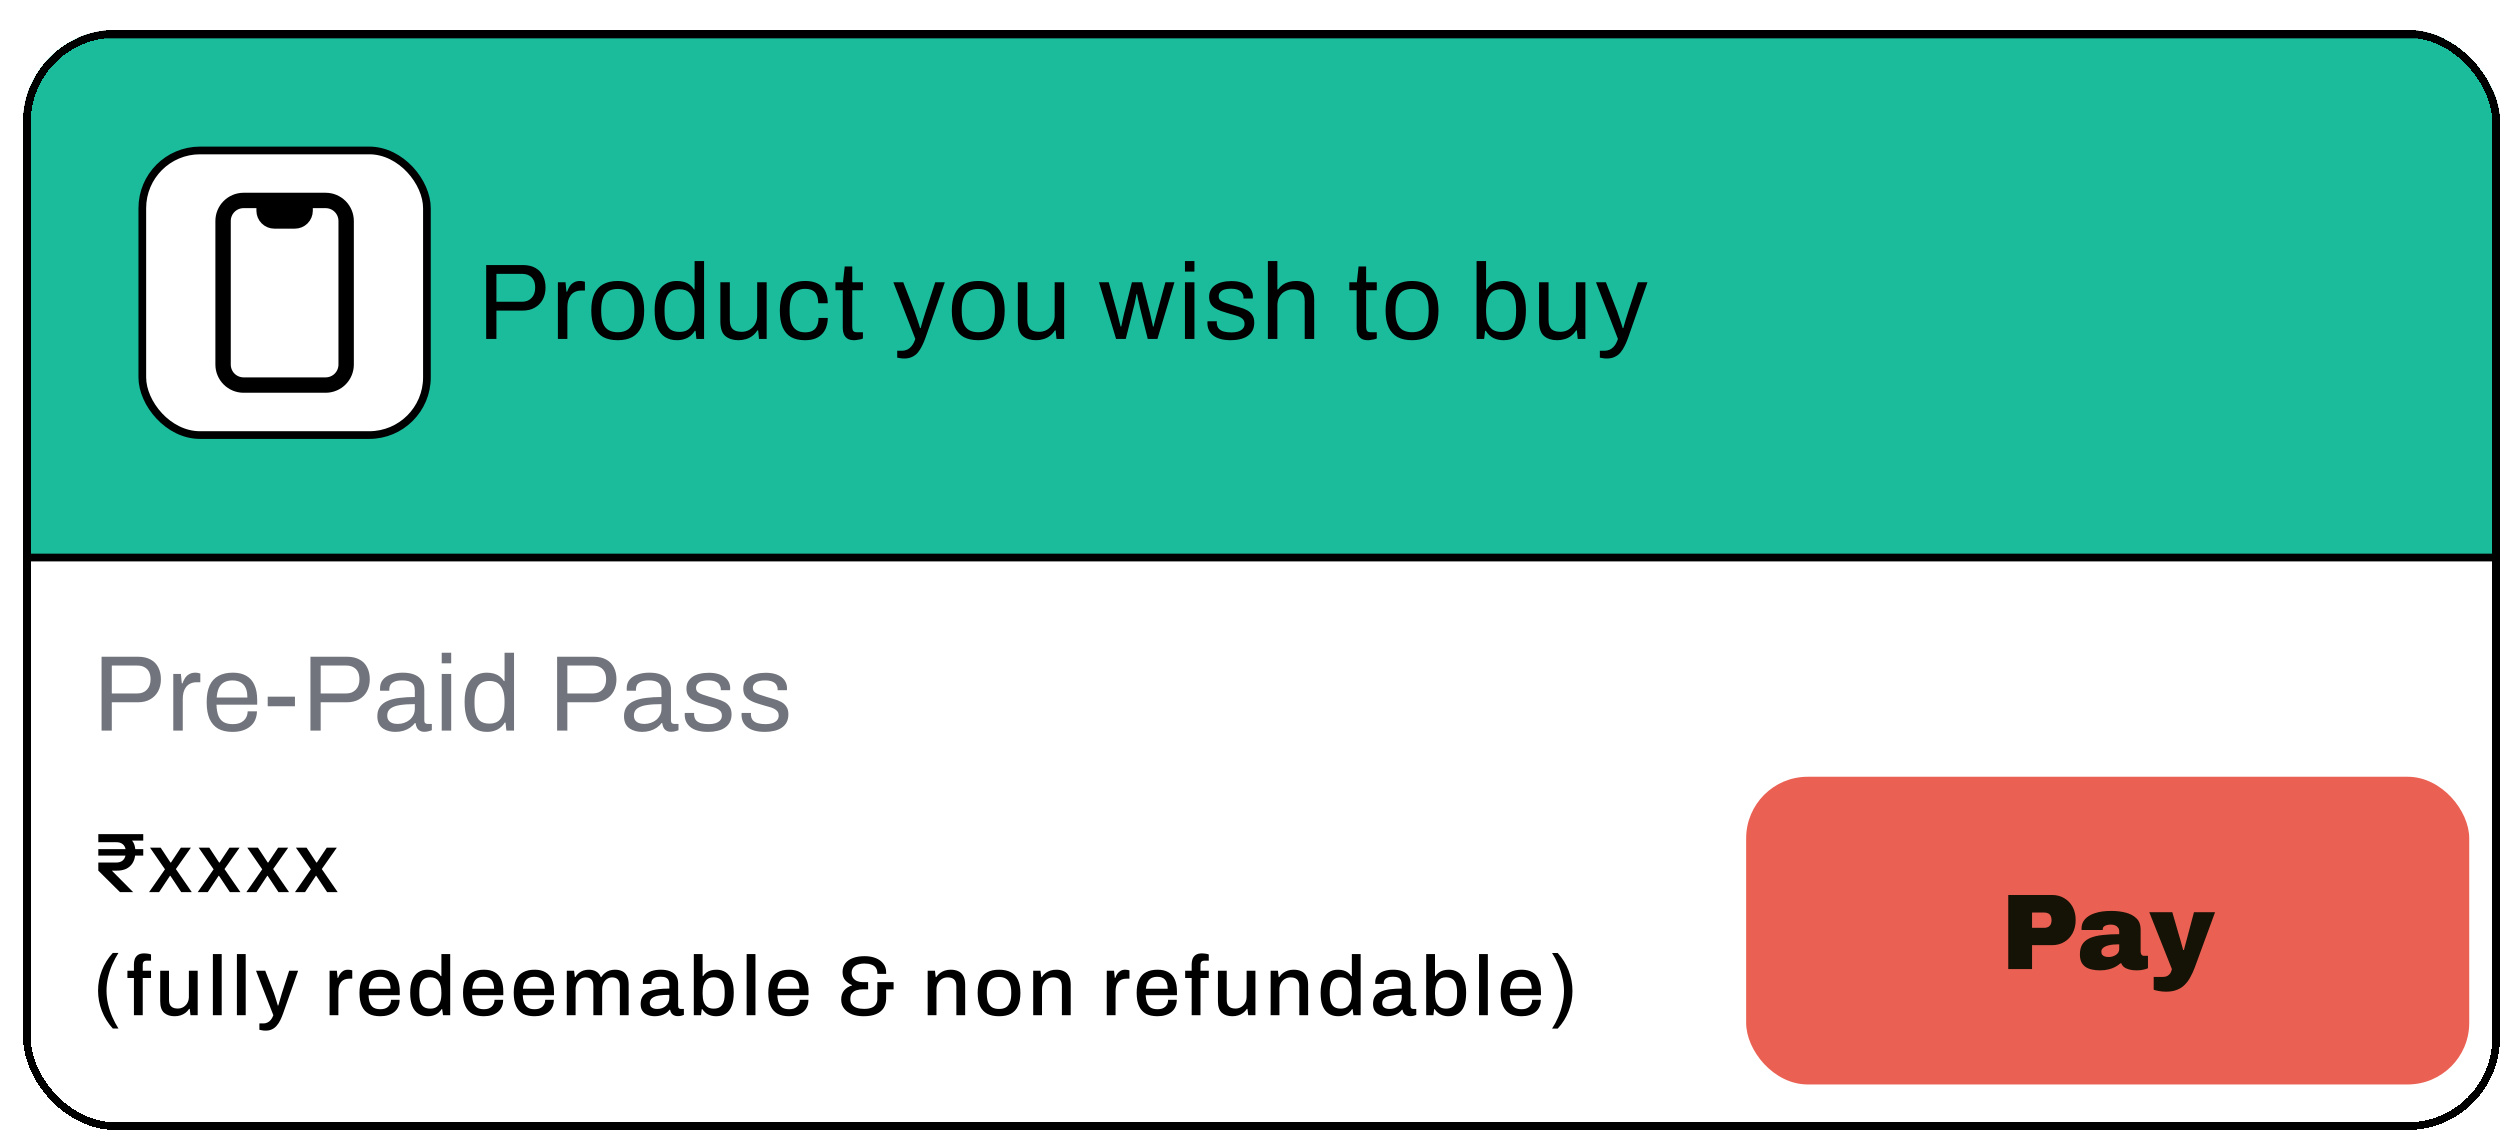 <svg width="325" height="147" viewBox="0 0 325 147" fill="none" xmlns="http://www.w3.org/2000/svg">
<g filter="url(#filter0_d_61129_2545)">
<g clip-path="url(#clip0_61129_2545)">
<path d="M0 69.899H358V143.899H0V69.899Z" fill="white"/>
<rect x="0.5" y="1.479" width="321" height="68" fill="#1ABC9C"/>
<rect x="0.5" y="1.479" width="321" height="68" stroke="black"/>
<path d="M60.204 41.059V31.455H64.95C65.613 31.455 66.163 31.581 66.602 31.833C67.041 32.075 67.367 32.416 67.582 32.855C67.806 33.293 67.918 33.802 67.918 34.381C67.918 34.969 67.797 35.491 67.554 35.949C67.311 36.397 66.966 36.747 66.518 36.999C66.079 37.251 65.552 37.377 64.936 37.377H61.534V41.059H60.204ZM61.534 36.229H64.852C65.375 36.229 65.79 36.065 66.098 35.739C66.415 35.412 66.574 34.964 66.574 34.395C66.574 34.012 66.509 33.69 66.378 33.429C66.247 33.167 66.056 32.967 65.804 32.827C65.552 32.677 65.235 32.603 64.852 32.603H61.534V36.229ZM69.526 41.059V33.695H70.52L70.632 34.913H70.731C70.805 34.679 70.908 34.46 71.038 34.255C71.169 34.04 71.347 33.867 71.57 33.737C71.794 33.597 72.07 33.527 72.397 33.527C72.537 33.527 72.662 33.541 72.775 33.569C72.896 33.587 72.984 33.611 73.04 33.639V34.773H72.579C72.261 34.773 71.986 34.829 71.752 34.941C71.528 35.043 71.342 35.193 71.192 35.389C71.043 35.585 70.931 35.818 70.856 36.089C70.791 36.359 70.758 36.649 70.758 36.957V41.059H69.526ZM77.312 41.227C76.566 41.227 75.936 41.091 75.422 40.821C74.918 40.541 74.531 40.116 74.26 39.547C73.999 38.977 73.868 38.254 73.868 37.377C73.868 36.49 73.999 35.767 74.26 35.207C74.531 34.637 74.918 34.217 75.422 33.947C75.936 33.667 76.566 33.527 77.312 33.527C78.059 33.527 78.684 33.667 79.188 33.947C79.702 34.217 80.089 34.637 80.35 35.207C80.612 35.767 80.742 36.49 80.742 37.377C80.742 38.254 80.612 38.977 80.35 39.547C80.089 40.116 79.702 40.541 79.188 40.821C78.684 41.091 78.059 41.227 77.312 41.227ZM77.312 40.191C77.788 40.191 78.185 40.097 78.502 39.911C78.82 39.724 79.058 39.435 79.216 39.043C79.384 38.641 79.468 38.137 79.468 37.531V37.223C79.468 36.607 79.384 36.103 79.216 35.711C79.058 35.319 78.82 35.029 78.502 34.843C78.185 34.656 77.788 34.563 77.312 34.563C76.836 34.563 76.435 34.656 76.108 34.843C75.791 35.029 75.553 35.319 75.394 35.711C75.236 36.103 75.156 36.607 75.156 37.223V37.531C75.156 38.137 75.236 38.641 75.394 39.043C75.553 39.435 75.791 39.724 76.108 39.911C76.435 40.097 76.836 40.191 77.312 40.191ZM85.029 41.227C84.422 41.227 83.899 41.091 83.461 40.821C83.031 40.55 82.695 40.13 82.453 39.561C82.219 38.982 82.103 38.235 82.103 37.321C82.103 36.453 82.224 35.739 82.467 35.179C82.709 34.619 83.045 34.203 83.475 33.933C83.904 33.662 84.403 33.527 84.973 33.527C85.299 33.527 85.603 33.564 85.883 33.639C86.163 33.713 86.41 33.83 86.625 33.989C86.849 34.147 87.045 34.357 87.213 34.619H87.297V30.937H88.529V41.059H87.535L87.423 40.009H87.325C87.073 40.419 86.746 40.727 86.345 40.933C85.943 41.129 85.505 41.227 85.029 41.227ZM85.323 40.149C85.789 40.149 86.167 40.046 86.457 39.841C86.746 39.635 86.956 39.337 87.087 38.945C87.227 38.553 87.297 38.067 87.297 37.489V37.265C87.297 36.761 87.245 36.336 87.143 35.991C87.04 35.645 86.9 35.37 86.723 35.165C86.545 34.959 86.34 34.815 86.107 34.731C85.873 34.647 85.626 34.605 85.365 34.605C84.907 34.605 84.534 34.698 84.245 34.885C83.955 35.062 83.741 35.347 83.601 35.739C83.461 36.121 83.391 36.621 83.391 37.237V37.531C83.391 38.165 83.465 38.679 83.615 39.071C83.764 39.453 83.979 39.729 84.259 39.897C84.548 40.065 84.903 40.149 85.323 40.149ZM92.998 41.227C92.289 41.227 91.719 41.045 91.29 40.681C90.861 40.317 90.646 39.682 90.646 38.777V33.695H91.878V38.609C91.878 38.917 91.915 39.169 91.99 39.365C92.065 39.561 92.172 39.715 92.312 39.827C92.452 39.939 92.615 40.018 92.802 40.065C92.998 40.111 93.208 40.135 93.432 40.135C93.787 40.135 94.113 40.051 94.412 39.883C94.711 39.715 94.953 39.472 95.14 39.155C95.336 38.828 95.434 38.45 95.434 38.021V33.695H96.666V41.059H95.672L95.56 39.953H95.462C95.266 40.251 95.042 40.494 94.79 40.681C94.547 40.867 94.272 41.003 93.964 41.087C93.665 41.18 93.343 41.227 92.998 41.227ZM101.627 41.227C100.918 41.227 100.321 41.091 99.835 40.821C99.359 40.541 98.995 40.116 98.743 39.547C98.501 38.968 98.379 38.245 98.379 37.377C98.379 36.509 98.501 35.79 98.743 35.221C98.995 34.651 99.364 34.227 99.849 33.947C100.344 33.667 100.951 33.527 101.669 33.527C102.173 33.527 102.607 33.592 102.971 33.723C103.345 33.853 103.653 34.045 103.895 34.297C104.138 34.549 104.315 34.852 104.427 35.207C104.549 35.561 104.609 35.967 104.609 36.425H103.363C103.363 35.995 103.303 35.645 103.181 35.375C103.069 35.095 102.887 34.889 102.635 34.759C102.383 34.619 102.052 34.549 101.641 34.549C101.231 34.549 100.876 34.642 100.577 34.829C100.279 35.006 100.05 35.291 99.891 35.683C99.733 36.075 99.653 36.593 99.653 37.237V37.531C99.653 38.137 99.728 38.641 99.877 39.043C100.036 39.444 100.265 39.738 100.563 39.925C100.862 40.111 101.226 40.205 101.655 40.205C102.075 40.205 102.411 40.13 102.663 39.981C102.925 39.831 103.111 39.617 103.223 39.337C103.345 39.057 103.405 38.721 103.405 38.329H104.609C104.609 38.739 104.549 39.122 104.427 39.477C104.315 39.831 104.138 40.139 103.895 40.401C103.653 40.662 103.345 40.867 102.971 41.017C102.598 41.157 102.15 41.227 101.627 41.227ZM108.059 41.227C107.676 41.227 107.378 41.157 107.163 41.017C106.948 40.867 106.794 40.676 106.701 40.443C106.608 40.2 106.561 39.943 106.561 39.673V34.731H105.609V33.695H106.589L106.813 31.637H107.793V33.695H109.179V34.731H107.793V39.491C107.793 39.724 107.835 39.901 107.919 40.023C108.003 40.135 108.162 40.191 108.395 40.191H109.179V41.003C109.086 41.049 108.974 41.087 108.843 41.115C108.712 41.143 108.577 41.166 108.437 41.185C108.306 41.213 108.18 41.227 108.059 41.227ZM114.549 43.607C114.325 43.607 114.129 43.588 113.961 43.551C113.802 43.523 113.695 43.504 113.639 43.495V42.599H114.255C114.479 42.599 114.698 42.552 114.913 42.459C115.128 42.365 115.328 42.207 115.515 41.983C115.702 41.759 115.86 41.451 115.991 41.059L113.135 33.695H114.423L115.893 37.489C115.958 37.666 116.033 37.885 116.117 38.147C116.21 38.399 116.299 38.66 116.383 38.931C116.476 39.201 116.551 39.439 116.607 39.645H116.691C116.728 39.495 116.775 39.327 116.831 39.141C116.887 38.954 116.943 38.763 116.999 38.567C117.064 38.361 117.125 38.17 117.181 37.993C117.246 37.806 117.298 37.643 117.335 37.503L118.581 33.695H119.827L117.335 40.849C117.195 41.25 117.041 41.619 116.873 41.955C116.705 42.3 116.518 42.594 116.313 42.837C116.108 43.079 115.86 43.266 115.571 43.397C115.282 43.537 114.941 43.607 114.549 43.607ZM124.179 41.227C123.433 41.227 122.803 41.091 122.289 40.821C121.785 40.541 121.398 40.116 121.127 39.547C120.866 38.977 120.735 38.254 120.735 37.377C120.735 36.49 120.866 35.767 121.127 35.207C121.398 34.637 121.785 34.217 122.289 33.947C122.803 33.667 123.433 33.527 124.179 33.527C124.926 33.527 125.551 33.667 126.055 33.947C126.569 34.217 126.956 34.637 127.217 35.207C127.479 35.767 127.609 36.49 127.609 37.377C127.609 38.254 127.479 38.977 127.217 39.547C126.956 40.116 126.569 40.541 126.055 40.821C125.551 41.091 124.926 41.227 124.179 41.227ZM124.179 40.191C124.655 40.191 125.052 40.097 125.369 39.911C125.687 39.724 125.925 39.435 126.083 39.043C126.251 38.641 126.335 38.137 126.335 37.531V37.223C126.335 36.607 126.251 36.103 126.083 35.711C125.925 35.319 125.687 35.029 125.369 34.843C125.052 34.656 124.655 34.563 124.179 34.563C123.703 34.563 123.302 34.656 122.975 34.843C122.658 35.029 122.42 35.319 122.261 35.711C122.103 36.103 122.023 36.607 122.023 37.223V37.531C122.023 38.137 122.103 38.641 122.261 39.043C122.42 39.435 122.658 39.724 122.975 39.911C123.302 40.097 123.703 40.191 124.179 40.191ZM131.672 41.227C130.962 41.227 130.393 41.045 129.964 40.681C129.534 40.317 129.32 39.682 129.32 38.777V33.695H130.552V38.609C130.552 38.917 130.589 39.169 130.664 39.365C130.738 39.561 130.846 39.715 130.986 39.827C131.126 39.939 131.289 40.018 131.476 40.065C131.672 40.111 131.882 40.135 132.106 40.135C132.46 40.135 132.787 40.051 133.086 39.883C133.384 39.715 133.627 39.472 133.814 39.155C134.01 38.828 134.108 38.45 134.108 38.021V33.695H135.34V41.059H134.346L134.234 39.953H134.136C133.94 40.251 133.716 40.494 133.464 40.681C133.221 40.867 132.946 41.003 132.638 41.087C132.339 41.18 132.017 41.227 131.672 41.227ZM142.091 41.059L139.865 33.695H141.139L142.259 37.741C142.315 37.937 142.366 38.151 142.413 38.385C142.469 38.609 142.52 38.819 142.567 39.015C142.623 39.201 142.66 39.346 142.679 39.449H142.763C142.8 39.271 142.842 39.071 142.889 38.847C142.945 38.623 142.992 38.408 143.029 38.203C143.076 37.997 143.113 37.839 143.141 37.727L144.149 33.695H145.479L146.501 37.727C146.538 37.885 146.58 38.072 146.627 38.287C146.674 38.492 146.72 38.697 146.767 38.903C146.823 39.108 146.86 39.29 146.879 39.449H146.963C147 39.299 147.042 39.127 147.089 38.931C147.136 38.725 147.187 38.52 147.243 38.315C147.299 38.1 147.35 37.913 147.397 37.755L148.503 33.695H149.679L147.467 41.059H146.207L145.255 37.251C145.218 37.073 145.171 36.868 145.115 36.635C145.059 36.392 145.003 36.149 144.947 35.907C144.9 35.655 144.858 35.435 144.821 35.249H144.737C144.718 35.389 144.686 35.566 144.639 35.781C144.602 35.995 144.555 36.233 144.499 36.495C144.443 36.747 144.378 36.999 144.303 37.251L143.351 41.059H142.091ZM151.044 32.309V30.937H152.276V32.309H151.044ZM151.044 41.059V33.695H152.276V41.059H151.044ZM157.015 41.227C156.511 41.227 156.067 41.175 155.685 41.073C155.302 40.97 154.985 40.821 154.733 40.625C154.481 40.429 154.289 40.195 154.159 39.925C154.028 39.654 153.963 39.346 153.963 39.001C153.963 38.954 153.963 38.912 153.963 38.875C153.963 38.828 153.967 38.791 153.977 38.763H155.195C155.185 38.8 155.181 38.833 155.181 38.861C155.181 38.889 155.181 38.917 155.181 38.945C155.19 39.271 155.274 39.528 155.433 39.715C155.601 39.901 155.829 40.032 156.119 40.107C156.408 40.181 156.73 40.219 157.085 40.219C157.393 40.219 157.677 40.181 157.939 40.107C158.2 40.023 158.405 39.901 158.555 39.743C158.713 39.575 158.793 39.365 158.793 39.113C158.793 38.805 158.69 38.571 158.485 38.413C158.289 38.245 158.027 38.114 157.701 38.021C157.374 37.927 157.033 37.829 156.679 37.727C156.38 37.643 156.081 37.549 155.783 37.447C155.484 37.344 155.213 37.218 154.971 37.069C154.737 36.919 154.546 36.728 154.397 36.495C154.257 36.252 154.187 35.949 154.187 35.585C154.187 35.258 154.252 34.969 154.383 34.717C154.523 34.465 154.719 34.25 154.971 34.073C155.223 33.895 155.526 33.765 155.881 33.681C156.245 33.587 156.646 33.541 157.085 33.541C157.551 33.541 157.957 33.592 158.303 33.695C158.657 33.797 158.951 33.942 159.185 34.129C159.418 34.315 159.591 34.53 159.703 34.773C159.815 35.006 159.871 35.258 159.871 35.529C159.871 35.585 159.871 35.641 159.871 35.697C159.871 35.743 159.866 35.781 159.857 35.809H158.653V35.655C158.653 35.468 158.601 35.291 158.499 35.123C158.405 34.945 158.237 34.805 157.995 34.703C157.761 34.591 157.435 34.535 157.015 34.535C156.744 34.535 156.511 34.558 156.315 34.605C156.119 34.642 155.955 34.707 155.825 34.801C155.694 34.885 155.596 34.987 155.531 35.109C155.465 35.221 155.433 35.351 155.433 35.501C155.433 35.743 155.512 35.93 155.671 36.061C155.829 36.191 156.039 36.299 156.301 36.383C156.571 36.467 156.861 36.56 157.169 36.663C157.495 36.756 157.827 36.854 158.163 36.957C158.508 37.05 158.821 37.171 159.101 37.321C159.39 37.47 159.619 37.675 159.787 37.937C159.964 38.189 160.053 38.525 160.053 38.945C160.053 39.337 159.978 39.677 159.829 39.967C159.679 40.256 159.465 40.494 159.185 40.681C158.914 40.867 158.592 41.003 158.219 41.087C157.855 41.18 157.453 41.227 157.015 41.227ZM161.825 41.059V30.937H163.057V34.619H163.155C163.342 34.367 163.552 34.161 163.785 34.003C164.019 33.844 164.275 33.727 164.555 33.653C164.845 33.569 165.157 33.527 165.493 33.527C165.96 33.527 166.366 33.606 166.711 33.765C167.066 33.923 167.341 34.18 167.537 34.535C167.743 34.889 167.845 35.37 167.845 35.977V41.059H166.613V36.145C166.613 35.837 166.571 35.585 166.487 35.389C166.413 35.193 166.305 35.039 166.165 34.927C166.035 34.815 165.871 34.735 165.675 34.689C165.489 34.642 165.279 34.619 165.045 34.619C164.7 34.619 164.373 34.703 164.065 34.871C163.757 35.029 163.51 35.267 163.323 35.585C163.146 35.893 163.057 36.275 163.057 36.733V41.059H161.825ZM174.862 41.227C174.479 41.227 174.18 41.157 173.966 41.017C173.751 40.867 173.597 40.676 173.504 40.443C173.41 40.2 173.364 39.943 173.364 39.673V34.731H172.412V33.695H173.392L173.616 31.637H174.596V33.695H175.982V34.731H174.596V39.491C174.596 39.724 174.638 39.901 174.722 40.023C174.806 40.135 174.964 40.191 175.198 40.191H175.982V41.003C175.888 41.049 175.776 41.087 175.646 41.115C175.515 41.143 175.38 41.166 175.24 41.185C175.109 41.213 174.983 41.227 174.862 41.227ZM180.57 41.227C179.823 41.227 179.193 41.091 178.68 40.821C178.176 40.541 177.789 40.116 177.518 39.547C177.257 38.977 177.126 38.254 177.126 37.377C177.126 36.49 177.257 35.767 177.518 35.207C177.789 34.637 178.176 34.217 178.68 33.947C179.193 33.667 179.823 33.527 180.57 33.527C181.317 33.527 181.942 33.667 182.446 33.947C182.959 34.217 183.347 34.637 183.608 35.207C183.869 35.767 184 36.49 184 37.377C184 38.254 183.869 38.977 183.608 39.547C183.347 40.116 182.959 40.541 182.446 40.821C181.942 41.091 181.317 41.227 180.57 41.227ZM180.57 40.191C181.046 40.191 181.443 40.097 181.76 39.911C182.077 39.724 182.315 39.435 182.474 39.043C182.642 38.641 182.726 38.137 182.726 37.531V37.223C182.726 36.607 182.642 36.103 182.474 35.711C182.315 35.319 182.077 35.029 181.76 34.843C181.443 34.656 181.046 34.563 180.57 34.563C180.094 34.563 179.693 34.656 179.366 34.843C179.049 35.029 178.811 35.319 178.652 35.711C178.493 36.103 178.414 36.607 178.414 37.223V37.531C178.414 38.137 178.493 38.641 178.652 39.043C178.811 39.435 179.049 39.724 179.366 39.911C179.693 40.097 180.094 40.191 180.57 40.191ZM192.456 41.227C191.962 41.227 191.518 41.129 191.126 40.933C190.734 40.727 190.412 40.419 190.16 40.009H190.062L189.936 41.059H188.956V30.937H190.188V34.619H190.272C190.44 34.357 190.636 34.147 190.86 33.989C191.084 33.83 191.336 33.713 191.616 33.639C191.896 33.564 192.195 33.527 192.512 33.527C193.082 33.527 193.581 33.662 194.01 33.933C194.44 34.203 194.771 34.619 195.004 35.179C195.247 35.739 195.368 36.453 195.368 37.321C195.368 38.235 195.252 38.982 195.018 39.561C194.785 40.13 194.454 40.55 194.024 40.821C193.595 41.091 193.072 41.227 192.456 41.227ZM192.162 40.149C192.582 40.149 192.932 40.065 193.212 39.897C193.502 39.729 193.721 39.453 193.87 39.071C194.02 38.679 194.094 38.165 194.094 37.531V37.237C194.094 36.621 194.024 36.121 193.884 35.739C193.744 35.347 193.53 35.062 193.24 34.885C192.951 34.698 192.578 34.605 192.12 34.605C191.859 34.605 191.612 34.647 191.378 34.731C191.145 34.815 190.935 34.959 190.748 35.165C190.571 35.37 190.431 35.645 190.328 35.991C190.235 36.336 190.188 36.761 190.188 37.265V37.489C190.188 38.067 190.254 38.553 190.384 38.945C190.524 39.337 190.739 39.635 191.028 39.841C191.327 40.046 191.705 40.149 192.162 40.149ZM199.432 41.227C198.722 41.227 198.153 41.045 197.724 40.681C197.294 40.317 197.08 39.682 197.08 38.777V33.695H198.312V38.609C198.312 38.917 198.349 39.169 198.424 39.365C198.498 39.561 198.606 39.715 198.746 39.827C198.886 39.939 199.049 40.018 199.236 40.065C199.432 40.111 199.642 40.135 199.866 40.135C200.22 40.135 200.547 40.051 200.846 39.883C201.144 39.715 201.387 39.472 201.574 39.155C201.77 38.828 201.868 38.45 201.868 38.021V33.695H203.1V41.059H202.106L201.994 39.953H201.896C201.7 40.251 201.476 40.494 201.224 40.681C200.981 40.867 200.706 41.003 200.398 41.087C200.099 41.18 199.777 41.227 199.432 41.227ZM205.891 43.607C205.667 43.607 205.471 43.588 205.303 43.551C205.144 43.523 205.037 43.504 204.981 43.495V42.599H205.597C205.821 42.599 206.04 42.552 206.255 42.459C206.47 42.365 206.67 42.207 206.857 41.983C207.044 41.759 207.202 41.451 207.333 41.059L204.477 33.695H205.765L207.235 37.489C207.3 37.666 207.375 37.885 207.459 38.147C207.552 38.399 207.641 38.66 207.725 38.931C207.818 39.201 207.893 39.439 207.949 39.645H208.033C208.07 39.495 208.117 39.327 208.173 39.141C208.229 38.954 208.285 38.763 208.341 38.567C208.406 38.361 208.467 38.17 208.523 37.993C208.588 37.806 208.64 37.643 208.677 37.503L209.923 33.695H211.169L208.677 40.849C208.537 41.25 208.383 41.619 208.215 41.955C208.047 42.3 207.86 42.594 207.655 42.837C207.45 43.079 207.202 43.266 206.913 43.397C206.624 43.537 206.283 43.607 205.891 43.607Z" fill="black"/>
<rect x="15.5" y="16.559" width="37" height="37" rx="7.5" fill="white"/>
<rect x="15.5" y="16.559" width="37" height="37" rx="7.5" stroke="black"/>
<path d="M31.333 23.059H28.667C27.959 23.059 27.281 23.34 26.781 23.84C26.281 24.34 26 25.018 26 25.725V44.392C26 45.099 26.281 45.777 26.781 46.278C27.281 46.778 27.959 47.059 28.667 47.059H39.333C40.041 47.059 40.719 46.778 41.219 46.278C41.719 45.777 42 45.099 42 44.392V25.725C42 25.018 41.719 24.34 41.219 23.84C40.719 23.34 40.041 23.059 39.333 23.059H36.667M31.333 23.059H36.667M31.333 23.059V24.392M36.667 23.059V24.392M31.333 24.392C31.333 24.745 31.474 25.085 31.724 25.335C31.974 25.585 32.313 25.725 32.667 25.725H35.333C35.687 25.725 36.026 25.585 36.276 25.335C36.526 25.085 36.667 24.745 36.667 24.392M31.333 24.392H36.667" stroke="black" stroke-width="2" stroke-linecap="round" stroke-linejoin="round"/>
<path d="M10.204 91.979V82.375H14.95C15.613 82.375 16.163 82.501 16.602 82.753C17.041 82.996 17.367 83.336 17.582 83.775C17.806 84.214 17.918 84.722 17.918 85.301C17.918 85.889 17.797 86.412 17.554 86.869C17.311 87.317 16.966 87.667 16.518 87.919C16.079 88.171 15.552 88.297 14.936 88.297H11.534V91.979H10.204ZM11.534 87.149H14.852C15.375 87.149 15.79 86.986 16.098 86.659C16.415 86.332 16.574 85.884 16.574 85.315C16.574 84.932 16.509 84.61 16.378 84.349C16.247 84.088 16.056 83.887 15.804 83.747C15.552 83.598 15.235 83.523 14.852 83.523H11.534V87.149ZM19.526 91.979V84.615H20.52L20.633 85.833H20.73C20.805 85.6 20.908 85.38 21.038 85.175C21.169 84.96 21.346 84.788 21.57 84.657C21.794 84.517 22.07 84.447 22.396 84.447C22.537 84.447 22.663 84.461 22.774 84.489C22.896 84.508 22.985 84.531 23.041 84.559V85.693H22.578C22.261 85.693 21.986 85.749 21.753 85.861C21.529 85.964 21.342 86.113 21.192 86.309C21.043 86.505 20.931 86.738 20.857 87.009C20.791 87.28 20.759 87.569 20.759 87.877V91.979H19.526ZM27.228 92.147C26.5 92.147 25.884 92.012 25.38 91.741C24.886 91.461 24.508 91.036 24.246 90.467C23.994 89.898 23.868 89.174 23.868 88.297C23.868 87.41 23.994 86.687 24.246 86.127C24.508 85.558 24.89 85.138 25.394 84.867C25.898 84.587 26.528 84.447 27.284 84.447C27.975 84.447 28.554 84.582 29.02 84.853C29.487 85.114 29.837 85.511 30.07 86.043C30.313 86.566 30.434 87.224 30.434 88.017V88.605H25.142C25.161 89.193 25.245 89.678 25.394 90.061C25.553 90.434 25.786 90.71 26.094 90.887C26.402 91.055 26.79 91.139 27.256 91.139C27.574 91.139 27.849 91.102 28.082 91.027C28.325 90.943 28.526 90.826 28.684 90.677C28.852 90.528 28.978 90.35 29.062 90.145C29.146 89.94 29.193 89.716 29.202 89.473H30.406C30.397 89.865 30.322 90.229 30.182 90.565C30.042 90.892 29.837 91.172 29.566 91.405C29.296 91.638 28.964 91.82 28.572 91.951C28.18 92.082 27.732 92.147 27.228 92.147ZM25.17 87.681H29.16C29.16 87.27 29.114 86.925 29.02 86.645C28.927 86.365 28.792 86.136 28.614 85.959C28.446 85.782 28.246 85.656 28.012 85.581C27.788 85.497 27.532 85.455 27.242 85.455C26.813 85.455 26.449 85.534 26.15 85.693C25.852 85.852 25.623 86.094 25.464 86.421C25.306 86.748 25.208 87.168 25.17 87.681ZM31.802 88.815V87.569H35.344V88.815H31.802ZM37.358 91.979V82.375H42.104C42.767 82.375 43.318 82.501 43.756 82.753C44.195 82.996 44.522 83.336 44.736 83.775C44.96 84.214 45.072 84.722 45.072 85.301C45.072 85.889 44.951 86.412 44.708 86.869C44.466 87.317 44.12 87.667 43.672 87.919C43.234 88.171 42.706 88.297 42.09 88.297H38.688V91.979H37.358ZM38.688 87.149H42.006C42.529 87.149 42.944 86.986 43.252 86.659C43.57 86.332 43.728 85.884 43.728 85.315C43.728 84.932 43.663 84.61 43.532 84.349C43.402 84.088 43.21 83.887 42.958 83.747C42.706 83.598 42.389 83.523 42.006 83.523H38.688V87.149ZM48.392 92.147C48.121 92.147 47.851 92.114 47.58 92.049C47.309 91.984 47.057 91.876 46.824 91.727C46.591 91.578 46.404 91.372 46.264 91.111C46.124 90.84 46.054 90.504 46.054 90.103C46.054 89.599 46.175 89.184 46.418 88.857C46.661 88.53 46.997 88.278 47.426 88.101C47.865 87.914 48.383 87.788 48.98 87.723C49.578 87.648 50.226 87.611 50.926 87.611V86.771C50.926 86.5 50.88 86.267 50.786 86.071C50.693 85.875 50.525 85.726 50.282 85.623C50.049 85.511 49.713 85.455 49.274 85.455C48.854 85.455 48.518 85.511 48.266 85.623C48.023 85.726 47.851 85.861 47.748 86.029C47.655 86.197 47.608 86.384 47.608 86.589V86.799H46.418C46.409 86.752 46.404 86.706 46.404 86.659C46.404 86.612 46.404 86.556 46.404 86.491C46.404 86.043 46.526 85.67 46.768 85.371C47.02 85.063 47.37 84.834 47.818 84.685C48.266 84.526 48.779 84.447 49.358 84.447C49.974 84.447 50.487 84.536 50.898 84.713C51.318 84.89 51.631 85.142 51.836 85.469C52.051 85.796 52.158 86.188 52.158 86.645V90.635C52.158 90.812 52.2 90.938 52.284 91.013C52.368 91.078 52.471 91.111 52.592 91.111H53.138V91.923C53.008 91.979 52.863 92.026 52.704 92.063C52.545 92.11 52.364 92.133 52.158 92.133C51.916 92.133 51.715 92.082 51.556 91.979C51.398 91.886 51.276 91.755 51.192 91.587C51.108 91.41 51.052 91.214 51.024 90.999H50.926C50.758 91.232 50.544 91.438 50.282 91.615C50.03 91.783 49.745 91.914 49.428 92.007C49.111 92.1 48.766 92.147 48.392 92.147ZM48.7 91.111C48.999 91.111 49.279 91.064 49.54 90.971C49.811 90.878 50.049 90.747 50.254 90.579C50.459 90.402 50.623 90.192 50.744 89.949C50.865 89.706 50.926 89.44 50.926 89.151V88.535C50.17 88.535 49.526 88.577 48.994 88.661C48.462 88.745 48.051 88.894 47.762 89.109C47.482 89.324 47.342 89.627 47.342 90.019C47.342 90.271 47.398 90.476 47.51 90.635C47.622 90.794 47.781 90.915 47.986 90.999C48.191 91.074 48.429 91.111 48.7 91.111ZM54.423 83.229V81.857H55.655V83.229H54.423ZM54.423 91.979V84.615H55.655V91.979H54.423ZM60.324 92.147C59.717 92.147 59.194 92.012 58.756 91.741C58.326 91.47 57.99 91.05 57.748 90.481C57.514 89.902 57.398 89.156 57.398 88.241C57.398 87.373 57.519 86.659 57.762 86.099C58.004 85.539 58.34 85.124 58.77 84.853C59.199 84.582 59.698 84.447 60.268 84.447C60.594 84.447 60.898 84.484 61.178 84.559C61.458 84.634 61.705 84.75 61.92 84.909C62.144 85.068 62.34 85.278 62.508 85.539H62.592V81.857H63.824V91.979H62.83L62.718 90.929H62.62C62.368 91.34 62.041 91.648 61.64 91.853C61.238 92.049 60.8 92.147 60.324 92.147ZM60.618 91.069C61.084 91.069 61.462 90.966 61.752 90.761C62.041 90.556 62.251 90.257 62.382 89.865C62.522 89.473 62.592 88.988 62.592 88.409V88.185C62.592 87.681 62.54 87.256 62.438 86.911C62.335 86.566 62.195 86.29 62.018 86.085C61.84 85.88 61.635 85.735 61.402 85.651C61.168 85.567 60.921 85.525 60.66 85.525C60.202 85.525 59.829 85.618 59.54 85.805C59.25 85.982 59.036 86.267 58.896 86.659C58.756 87.042 58.686 87.541 58.686 88.157V88.451C58.686 89.086 58.76 89.599 58.91 89.991C59.059 90.374 59.274 90.649 59.554 90.817C59.843 90.985 60.198 91.069 60.618 91.069ZM69.425 91.979V82.375H74.171C74.833 82.375 75.384 82.501 75.823 82.753C76.261 82.996 76.588 83.336 76.803 83.775C77.027 84.214 77.139 84.722 77.139 85.301C77.139 85.889 77.017 86.412 76.775 86.869C76.532 87.317 76.187 87.667 75.739 87.919C75.3 88.171 74.773 88.297 74.157 88.297H70.755V91.979H69.425ZM70.755 87.149H74.073C74.595 87.149 75.011 86.986 75.319 86.659C75.636 86.332 75.795 85.884 75.795 85.315C75.795 84.932 75.729 84.61 75.599 84.349C75.468 84.088 75.277 83.887 75.025 83.747C74.773 83.598 74.455 83.523 74.073 83.523H70.755V87.149ZM80.459 92.147C80.188 92.147 79.917 92.114 79.647 92.049C79.376 91.984 79.124 91.876 78.891 91.727C78.657 91.578 78.471 91.372 78.331 91.111C78.191 90.84 78.121 90.504 78.121 90.103C78.121 89.599 78.242 89.184 78.484 88.857C78.727 88.53 79.063 88.278 79.493 88.101C79.931 87.914 80.449 87.788 81.046 87.723C81.644 87.648 82.293 87.611 82.993 87.611V86.771C82.993 86.5 82.946 86.267 82.853 86.071C82.759 85.875 82.591 85.726 82.349 85.623C82.115 85.511 81.779 85.455 81.341 85.455C80.921 85.455 80.585 85.511 80.332 85.623C80.09 85.726 79.917 85.861 79.814 86.029C79.721 86.197 79.674 86.384 79.674 86.589V86.799H78.484C78.475 86.752 78.471 86.706 78.471 86.659C78.471 86.612 78.471 86.556 78.471 86.491C78.471 86.043 78.592 85.67 78.835 85.371C79.087 85.063 79.436 84.834 79.885 84.685C80.332 84.526 80.846 84.447 81.424 84.447C82.04 84.447 82.554 84.536 82.965 84.713C83.385 84.89 83.697 85.142 83.903 85.469C84.117 85.796 84.225 86.188 84.225 86.645V90.635C84.225 90.812 84.266 90.938 84.35 91.013C84.434 91.078 84.537 91.111 84.659 91.111H85.204V91.923C85.074 91.979 84.929 92.026 84.77 92.063C84.612 92.11 84.43 92.133 84.225 92.133C83.982 92.133 83.781 92.082 83.623 91.979C83.464 91.886 83.343 91.755 83.258 91.587C83.174 91.41 83.118 91.214 83.091 90.999H82.993C82.825 91.232 82.61 91.438 82.349 91.615C82.097 91.783 81.812 91.914 81.495 92.007C81.177 92.1 80.832 92.147 80.459 92.147ZM80.766 91.111C81.065 91.111 81.345 91.064 81.606 90.971C81.877 90.878 82.115 90.747 82.32 90.579C82.526 90.402 82.689 90.192 82.811 89.949C82.932 89.706 82.993 89.44 82.993 89.151V88.535C82.237 88.535 81.593 88.577 81.061 88.661C80.528 88.745 80.118 88.894 79.829 89.109C79.549 89.324 79.409 89.627 79.409 90.019C79.409 90.271 79.465 90.476 79.576 90.635C79.689 90.794 79.847 90.915 80.052 90.999C80.258 91.074 80.496 91.111 80.766 91.111ZM89.065 92.147C88.561 92.147 88.118 92.096 87.735 91.993C87.353 91.89 87.035 91.741 86.783 91.545C86.531 91.349 86.34 91.116 86.209 90.845C86.079 90.574 86.013 90.266 86.013 89.921C86.013 89.874 86.013 89.832 86.013 89.795C86.013 89.748 86.018 89.711 86.027 89.683H87.245C87.236 89.72 87.231 89.753 87.231 89.781C87.231 89.809 87.231 89.837 87.231 89.865C87.241 90.192 87.325 90.448 87.483 90.635C87.651 90.822 87.88 90.952 88.169 91.027C88.459 91.102 88.781 91.139 89.135 91.139C89.443 91.139 89.728 91.102 89.989 91.027C90.251 90.943 90.456 90.822 90.605 90.663C90.764 90.495 90.843 90.285 90.843 90.033C90.843 89.725 90.741 89.492 90.535 89.333C90.339 89.165 90.078 89.034 89.751 88.941C89.425 88.848 89.084 88.75 88.729 88.647C88.431 88.563 88.132 88.47 87.833 88.367C87.535 88.264 87.264 88.138 87.021 87.989C86.788 87.84 86.597 87.648 86.447 87.415C86.307 87.172 86.237 86.869 86.237 86.505C86.237 86.178 86.303 85.889 86.433 85.637C86.573 85.385 86.769 85.17 87.021 84.993C87.273 84.816 87.577 84.685 87.931 84.601C88.295 84.508 88.697 84.461 89.135 84.461C89.602 84.461 90.008 84.512 90.353 84.615C90.708 84.718 91.002 84.862 91.235 85.049C91.469 85.236 91.641 85.45 91.753 85.693C91.865 85.926 91.921 86.178 91.921 86.449C91.921 86.505 91.921 86.561 91.921 86.617C91.921 86.664 91.917 86.701 91.907 86.729H90.703V86.575C90.703 86.388 90.652 86.211 90.549 86.043C90.456 85.866 90.288 85.726 90.045 85.623C89.812 85.511 89.485 85.455 89.065 85.455C88.795 85.455 88.561 85.478 88.365 85.525C88.169 85.562 88.006 85.628 87.875 85.721C87.745 85.805 87.647 85.908 87.581 86.029C87.516 86.141 87.483 86.272 87.483 86.421C87.483 86.664 87.563 86.85 87.721 86.981C87.88 87.112 88.09 87.219 88.351 87.303C88.622 87.387 88.911 87.48 89.219 87.583C89.546 87.676 89.877 87.774 90.213 87.877C90.559 87.97 90.871 88.092 91.151 88.241C91.441 88.39 91.669 88.596 91.837 88.857C92.015 89.109 92.103 89.445 92.103 89.865C92.103 90.257 92.029 90.598 91.879 90.887C91.73 91.176 91.515 91.414 91.235 91.601C90.965 91.788 90.643 91.923 90.269 92.007C89.905 92.1 89.504 92.147 89.065 92.147ZM96.452 92.147C95.948 92.147 95.505 92.096 95.122 91.993C94.74 91.89 94.422 91.741 94.17 91.545C93.918 91.349 93.727 91.116 93.596 90.845C93.466 90.574 93.4 90.266 93.4 89.921C93.4 89.874 93.4 89.832 93.4 89.795C93.4 89.748 93.405 89.711 93.414 89.683H94.632C94.623 89.72 94.618 89.753 94.618 89.781C94.618 89.809 94.618 89.837 94.618 89.865C94.627 90.192 94.712 90.448 94.87 90.635C95.038 90.822 95.267 90.952 95.556 91.027C95.846 91.102 96.168 91.139 96.522 91.139C96.83 91.139 97.115 91.102 97.376 91.027C97.638 90.943 97.843 90.822 97.992 90.663C98.151 90.495 98.23 90.285 98.23 90.033C98.23 89.725 98.127 89.492 97.922 89.333C97.726 89.165 97.465 89.034 97.138 88.941C96.811 88.848 96.471 88.75 96.116 88.647C95.817 88.563 95.519 88.47 95.22 88.367C94.921 88.264 94.651 88.138 94.408 87.989C94.175 87.84 93.984 87.648 93.834 87.415C93.694 87.172 93.624 86.869 93.624 86.505C93.624 86.178 93.689 85.889 93.82 85.637C93.96 85.385 94.156 85.17 94.408 84.993C94.66 84.816 94.963 84.685 95.318 84.601C95.682 84.508 96.084 84.461 96.522 84.461C96.989 84.461 97.395 84.512 97.74 84.615C98.095 84.718 98.389 84.862 98.622 85.049C98.856 85.236 99.028 85.45 99.14 85.693C99.252 85.926 99.308 86.178 99.308 86.449C99.308 86.505 99.308 86.561 99.308 86.617C99.308 86.664 99.303 86.701 99.294 86.729H98.09V86.575C98.09 86.388 98.039 86.211 97.936 86.043C97.843 85.866 97.675 85.726 97.432 85.623C97.199 85.511 96.872 85.455 96.452 85.455C96.181 85.455 95.948 85.478 95.752 85.525C95.556 85.562 95.393 85.628 95.262 85.721C95.132 85.805 95.034 85.908 94.968 86.029C94.903 86.141 94.87 86.272 94.87 86.421C94.87 86.664 94.95 86.85 95.108 86.981C95.267 87.112 95.477 87.219 95.738 87.303C96.009 87.387 96.298 87.48 96.606 87.583C96.933 87.676 97.264 87.774 97.6 87.877C97.945 87.97 98.258 88.092 98.538 88.241C98.828 88.39 99.056 88.596 99.224 88.857C99.401 89.109 99.49 89.445 99.49 89.865C99.49 90.257 99.415 90.598 99.266 90.887C99.117 91.176 98.902 91.414 98.622 91.601C98.352 91.788 98.029 91.923 97.656 92.007C97.292 92.1 96.891 92.147 96.452 92.147Z" fill="#71747C"/>
<path d="M12.597 112.979L9.781 110.185V109.129H12.113C12.436 109.129 12.7 109.052 12.905 108.898C13.11 108.737 13.246 108.513 13.312 108.227H9.781V107.391H13.323C13.264 107.105 13.136 106.885 12.938 106.731C12.74 106.57 12.472 106.489 12.135 106.489H9.781V105.433H15.622V106.28H14.17C14.295 106.427 14.39 106.595 14.456 106.786C14.522 106.977 14.566 107.178 14.588 107.391H15.622V108.227H14.566C14.515 108.623 14.39 108.971 14.192 109.272C13.994 109.565 13.726 109.793 13.389 109.954C13.052 110.108 12.645 110.185 12.168 110.185H11.541L14.313 112.979H12.597ZM16.378 112.979L18.446 110.009L16.499 107.193H17.885L19.161 109.129H19.227L20.514 107.193H21.823L19.865 109.976L21.933 112.979H20.558L19.15 110.856H19.095L17.687 112.979H16.378ZM22.7 112.979L24.768 110.009L22.821 107.193H24.207L25.483 109.129H25.549L26.836 107.193H28.145L26.187 109.976L28.255 112.979H26.88L25.472 110.856H25.417L24.009 112.979H22.7ZM29.023 112.979L31.091 110.009L29.144 107.193H30.53L31.806 109.129H31.872L33.159 107.193H34.468L32.51 109.976L34.578 112.979H33.203L31.795 110.856H31.74L30.332 112.979H29.023ZM35.345 112.979L37.413 110.009L35.466 107.193H36.852L38.128 109.129H38.194L39.481 107.193H40.79L38.832 109.976L40.9 112.979H39.525L38.117 110.856H38.062L36.654 112.979H35.345ZM11.662 130.706C11.046 130.024 10.573 129.261 10.243 128.418C9.913 127.567 9.748 126.687 9.748 125.778C9.748 124.883 9.913 124.011 10.243 123.16C10.573 122.309 11.046 121.55 11.662 120.883H12.399C12.113 121.33 11.849 121.822 11.607 122.357C11.372 122.892 11.185 123.453 11.046 124.04C10.914 124.619 10.848 125.199 10.848 125.778C10.848 126.365 10.914 126.951 11.046 127.538C11.185 128.125 11.372 128.686 11.607 129.221C11.849 129.764 12.113 130.259 12.399 130.706H11.662ZM14.411 128.979V124.139H13.564V123.193H14.411V122.357C14.411 122.115 14.448 121.888 14.521 121.675C14.602 121.462 14.737 121.286 14.928 121.147C15.126 121.008 15.405 120.938 15.764 120.938C15.867 120.938 15.969 120.945 16.072 120.96C16.182 120.967 16.285 120.982 16.38 121.004C16.475 121.026 16.56 121.052 16.633 121.081V121.884H16.072C15.896 121.884 15.764 121.928 15.676 122.016C15.595 122.104 15.555 122.232 15.555 122.401V123.193H16.633V124.139H15.555V128.979H14.411ZM19.696 129.111C19.138 129.111 18.687 128.964 18.343 128.671C17.998 128.37 17.826 127.861 17.826 127.142V123.193H18.97V126.966C18.97 127.186 18.995 127.369 19.047 127.516C19.105 127.663 19.186 127.78 19.289 127.868C19.391 127.956 19.512 128.018 19.652 128.055C19.791 128.092 19.945 128.11 20.114 128.11C20.378 128.11 20.616 128.048 20.829 127.923C21.049 127.791 21.225 127.611 21.357 127.384C21.489 127.149 21.555 126.882 21.555 126.581V123.193H22.699V128.979H21.764L21.665 128.154H21.588C21.448 128.367 21.283 128.543 21.093 128.682C20.902 128.821 20.689 128.928 20.455 129.001C20.227 129.074 19.974 129.111 19.696 129.111ZM24.675 128.979V121.026H25.82V128.979H24.675ZM27.797 128.979V121.026H28.941V128.979H27.797ZM31.545 130.981C31.325 130.981 31.141 130.963 30.995 130.926C30.848 130.897 30.756 130.878 30.72 130.871V130.046H31.27C31.431 130.046 31.592 130.009 31.754 129.936C31.922 129.863 32.073 129.745 32.205 129.584C32.337 129.423 32.447 129.221 32.535 128.979L30.28 123.193H31.479L32.601 126.075C32.652 126.207 32.707 126.372 32.766 126.57C32.832 126.768 32.894 126.97 32.953 127.175C33.019 127.38 33.074 127.564 33.118 127.725H33.173C33.209 127.615 33.246 127.49 33.283 127.351C33.327 127.204 33.371 127.054 33.415 126.9C33.459 126.746 33.503 126.599 33.547 126.46C33.591 126.313 33.627 126.189 33.657 126.086L34.592 123.193H35.758L33.8 128.759C33.69 129.067 33.569 129.357 33.437 129.628C33.305 129.899 33.151 130.134 32.975 130.332C32.806 130.537 32.604 130.695 32.37 130.805C32.135 130.922 31.86 130.981 31.545 130.981ZM39.845 128.979V123.193H40.791L40.89 124.128H40.956C41.022 123.945 41.107 123.772 41.209 123.611C41.319 123.45 41.459 123.318 41.627 123.215C41.803 123.112 42.016 123.061 42.265 123.061C42.383 123.061 42.485 123.072 42.573 123.094C42.669 123.116 42.742 123.134 42.793 123.149V124.227H42.408C42.174 124.227 41.965 124.264 41.781 124.337C41.605 124.41 41.455 124.52 41.33 124.667C41.213 124.806 41.125 124.979 41.066 125.184C41.015 125.389 40.989 125.62 40.989 125.877V128.979H39.845ZM46.439 129.111C45.845 129.111 45.346 129.005 44.943 128.792C44.547 128.572 44.246 128.238 44.041 127.791C43.835 127.344 43.733 126.775 43.733 126.086C43.733 125.389 43.835 124.821 44.041 124.381C44.246 123.934 44.55 123.604 44.954 123.391C45.357 123.171 45.859 123.061 46.461 123.061C47.011 123.061 47.469 123.167 47.836 123.38C48.21 123.585 48.492 123.901 48.683 124.326C48.873 124.751 48.969 125.287 48.969 125.932V126.372H44.91C44.924 126.783 44.987 127.127 45.097 127.406C45.207 127.677 45.372 127.879 45.592 128.011C45.819 128.136 46.105 128.198 46.45 128.198C46.662 128.198 46.853 128.172 47.022 128.121C47.19 128.062 47.333 127.982 47.451 127.879C47.568 127.769 47.66 127.641 47.726 127.494C47.792 127.34 47.825 127.168 47.825 126.977H48.947C48.947 127.322 48.888 127.626 48.771 127.89C48.653 128.154 48.481 128.378 48.254 128.561C48.034 128.737 47.77 128.873 47.462 128.968C47.154 129.063 46.813 129.111 46.439 129.111ZM44.932 125.536H47.77C47.77 125.25 47.737 125.012 47.671 124.821C47.612 124.623 47.524 124.462 47.407 124.337C47.289 124.212 47.15 124.124 46.989 124.073C46.827 124.014 46.644 123.985 46.439 123.985C46.131 123.985 45.867 124.04 45.647 124.15C45.434 124.26 45.269 124.432 45.152 124.667C45.034 124.894 44.961 125.184 44.932 125.536ZM52.623 129.111C52.153 129.111 51.746 129.005 51.401 128.792C51.057 128.579 50.789 128.249 50.599 127.802C50.415 127.355 50.324 126.775 50.324 126.064C50.324 125.367 50.419 124.799 50.609 124.359C50.8 123.919 51.064 123.593 51.401 123.38C51.739 123.167 52.127 123.061 52.568 123.061C52.824 123.061 53.062 123.09 53.282 123.149C53.502 123.208 53.697 123.299 53.865 123.424C54.041 123.549 54.188 123.706 54.306 123.897H54.383V121.026H55.526V128.979H54.592L54.481 128.187H54.404C54.214 128.495 53.961 128.726 53.645 128.88C53.337 129.034 52.996 129.111 52.623 129.111ZM52.941 128.121C53.279 128.121 53.55 128.048 53.755 127.901C53.968 127.747 54.126 127.527 54.228 127.241C54.331 126.948 54.383 126.592 54.383 126.174V126.02C54.383 125.668 54.349 125.367 54.283 125.118C54.218 124.869 54.122 124.667 53.998 124.513C53.873 124.352 53.722 124.234 53.547 124.161C53.37 124.088 53.172 124.051 52.953 124.051C52.615 124.051 52.34 124.121 52.127 124.26C51.915 124.392 51.757 124.601 51.654 124.887C51.559 125.173 51.511 125.543 51.511 125.998V126.196C51.511 126.651 51.563 127.021 51.666 127.307C51.768 127.586 51.922 127.791 52.127 127.923C52.34 128.055 52.611 128.121 52.941 128.121ZM59.9 129.111C59.306 129.111 58.807 129.005 58.404 128.792C58.008 128.572 57.707 128.238 57.502 127.791C57.296 127.344 57.194 126.775 57.194 126.086C57.194 125.389 57.296 124.821 57.502 124.381C57.707 123.934 58.011 123.604 58.415 123.391C58.818 123.171 59.32 123.061 59.922 123.061C60.472 123.061 60.93 123.167 61.297 123.38C61.671 123.585 61.953 123.901 62.144 124.326C62.334 124.751 62.43 125.287 62.43 125.932V126.372H58.371C58.385 126.783 58.448 127.127 58.558 127.406C58.668 127.677 58.833 127.879 59.053 128.011C59.28 128.136 59.566 128.198 59.911 128.198C60.123 128.198 60.314 128.172 60.483 128.121C60.651 128.062 60.794 127.982 60.912 127.879C61.029 127.769 61.121 127.641 61.187 127.494C61.253 127.34 61.286 127.168 61.286 126.977H62.408C62.408 127.322 62.349 127.626 62.232 127.89C62.114 128.154 61.942 128.378 61.715 128.561C61.495 128.737 61.231 128.873 60.923 128.968C60.615 129.063 60.274 129.111 59.9 129.111ZM58.393 125.536H61.231C61.231 125.25 61.198 125.012 61.132 124.821C61.073 124.623 60.985 124.462 60.868 124.337C60.75 124.212 60.611 124.124 60.45 124.073C60.288 124.014 60.105 123.985 59.9 123.985C59.592 123.985 59.328 124.04 59.108 124.15C58.895 124.26 58.73 124.432 58.613 124.667C58.495 124.894 58.422 125.184 58.393 125.536ZM66.49 129.111C65.897 129.111 65.398 129.005 64.995 128.792C64.599 128.572 64.298 128.238 64.093 127.791C63.887 127.344 63.785 126.775 63.785 126.086C63.785 125.389 63.887 124.821 64.093 124.381C64.298 123.934 64.602 123.604 65.005 123.391C65.409 123.171 65.911 123.061 66.513 123.061C67.062 123.061 67.521 123.167 67.888 123.38C68.261 123.585 68.544 123.901 68.734 124.326C68.925 124.751 69.02 125.287 69.02 125.932V126.372H64.962C64.976 126.783 65.038 127.127 65.148 127.406C65.258 127.677 65.424 127.879 65.644 128.011C65.871 128.136 66.157 128.198 66.501 128.198C66.714 128.198 66.905 128.172 67.073 128.121C67.242 128.062 67.385 127.982 67.502 127.879C67.62 127.769 67.712 127.641 67.778 127.494C67.844 127.34 67.876 127.168 67.876 126.977H68.999C68.999 127.322 68.94 127.626 68.823 127.89C68.705 128.154 68.533 128.378 68.305 128.561C68.085 128.737 67.822 128.873 67.513 128.968C67.206 129.063 66.865 129.111 66.49 129.111ZM64.984 125.536H67.822C67.822 125.25 67.788 125.012 67.722 124.821C67.664 124.623 67.576 124.462 67.459 124.337C67.341 124.212 67.202 124.124 67.04 124.073C66.879 124.014 66.696 123.985 66.49 123.985C66.183 123.985 65.918 124.04 65.698 124.15C65.486 124.26 65.321 124.432 65.204 124.667C65.086 124.894 65.013 125.184 64.984 125.536ZM70.683 128.979V123.193H71.629L71.728 124.018H71.805C71.937 123.805 72.088 123.629 72.256 123.49C72.432 123.351 72.627 123.244 72.839 123.171C73.059 123.098 73.294 123.061 73.543 123.061C73.903 123.061 74.214 123.134 74.478 123.281C74.75 123.428 74.955 123.673 75.094 124.018H75.171C75.303 123.813 75.457 123.64 75.633 123.501C75.809 123.354 76.007 123.244 76.227 123.171C76.455 123.098 76.697 123.061 76.953 123.061C77.298 123.061 77.602 123.123 77.866 123.248C78.13 123.365 78.339 123.567 78.493 123.853C78.647 124.132 78.724 124.506 78.724 124.975V128.979H77.58V125.184C77.58 124.964 77.555 124.784 77.503 124.645C77.452 124.498 77.382 124.385 77.294 124.304C77.206 124.216 77.1 124.154 76.975 124.117C76.851 124.08 76.715 124.062 76.568 124.062C76.326 124.062 76.11 124.128 75.919 124.26C75.729 124.385 75.575 124.561 75.457 124.788C75.34 125.015 75.281 125.283 75.281 125.591V128.979H74.137V125.184C74.137 124.964 74.112 124.784 74.06 124.645C74.009 124.498 73.939 124.385 73.851 124.304C73.763 124.216 73.657 124.154 73.532 124.117C73.408 124.08 73.276 124.062 73.136 124.062C72.894 124.062 72.674 124.128 72.476 124.26C72.278 124.385 72.121 124.561 72.003 124.788C71.886 125.015 71.827 125.283 71.827 125.591V128.979H70.683ZM82.11 129.111C81.927 129.111 81.729 129.089 81.516 129.045C81.303 129.001 81.102 128.92 80.911 128.803C80.728 128.686 80.578 128.524 80.46 128.319C80.343 128.106 80.284 127.831 80.284 127.494C80.284 127.098 80.376 126.772 80.559 126.515C80.743 126.258 80.999 126.057 81.329 125.91C81.659 125.763 82.052 125.661 82.506 125.602C82.968 125.543 83.471 125.514 84.013 125.514V124.942C84.013 124.751 83.98 124.583 83.914 124.436C83.856 124.289 83.742 124.176 83.573 124.095C83.412 124.014 83.177 123.974 82.869 123.974C82.561 123.974 82.319 124.014 82.143 124.095C81.975 124.168 81.853 124.264 81.78 124.381C81.714 124.491 81.681 124.612 81.681 124.744V124.909H80.581C80.574 124.872 80.57 124.836 80.57 124.799C80.57 124.762 80.57 124.718 80.57 124.667C80.57 124.322 80.665 124.033 80.856 123.798C81.054 123.556 81.329 123.373 81.681 123.248C82.033 123.123 82.44 123.061 82.902 123.061C83.401 123.061 83.815 123.134 84.145 123.281C84.483 123.42 84.736 123.622 84.904 123.886C85.073 124.15 85.157 124.469 85.157 124.843V127.78C85.157 127.919 85.19 128.018 85.256 128.077C85.329 128.136 85.414 128.165 85.509 128.165H85.905V128.935C85.817 128.972 85.707 129.008 85.575 129.045C85.443 129.082 85.289 129.1 85.113 129.1C84.915 129.1 84.746 129.063 84.607 128.99C84.475 128.924 84.365 128.829 84.277 128.704C84.197 128.572 84.141 128.425 84.112 128.264H84.046C83.914 128.433 83.753 128.583 83.562 128.715C83.379 128.84 83.166 128.935 82.924 129.001C82.682 129.074 82.411 129.111 82.11 129.111ZM82.429 128.165C82.656 128.165 82.865 128.132 83.056 128.066C83.254 127.993 83.423 127.894 83.562 127.769C83.701 127.637 83.811 127.483 83.892 127.307C83.973 127.124 84.013 126.926 84.013 126.713V126.328C83.507 126.328 83.064 126.357 82.682 126.416C82.301 126.475 82.004 126.585 81.791 126.746C81.579 126.9 81.472 127.116 81.472 127.395C81.472 127.564 81.509 127.707 81.582 127.824C81.656 127.934 81.766 128.018 81.912 128.077C82.059 128.136 82.231 128.165 82.429 128.165ZM90.099 129.111C89.718 129.111 89.373 129.034 89.065 128.88C88.757 128.726 88.504 128.495 88.306 128.187H88.229L88.13 128.979H87.195V121.026H88.339V123.897H88.405C88.53 123.706 88.676 123.549 88.845 123.424C89.021 123.299 89.219 123.208 89.439 123.149C89.659 123.09 89.897 123.061 90.154 123.061C90.594 123.061 90.983 123.167 91.32 123.38C91.657 123.593 91.918 123.919 92.101 124.359C92.292 124.799 92.387 125.367 92.387 126.064C92.387 126.775 92.295 127.355 92.112 127.802C91.929 128.249 91.665 128.579 91.32 128.792C90.983 129.005 90.576 129.111 90.099 129.111ZM89.78 128.121C90.11 128.121 90.378 128.055 90.583 127.923C90.796 127.791 90.953 127.586 91.056 127.307C91.159 127.021 91.21 126.651 91.21 126.196V125.998C91.21 125.543 91.159 125.173 91.056 124.887C90.961 124.601 90.807 124.392 90.594 124.26C90.381 124.121 90.103 124.051 89.758 124.051C89.545 124.051 89.351 124.088 89.175 124.161C88.999 124.234 88.849 124.352 88.724 124.513C88.599 124.667 88.504 124.869 88.438 125.118C88.372 125.367 88.339 125.668 88.339 126.02V126.174C88.339 126.592 88.387 126.948 88.482 127.241C88.585 127.527 88.742 127.747 88.955 127.901C89.168 128.048 89.443 128.121 89.78 128.121ZM94.065 128.979V121.026H95.209V128.979H94.065ZM99.584 129.111C98.99 129.111 98.492 129.005 98.088 128.792C97.692 128.572 97.392 128.238 97.186 127.791C96.981 127.344 96.878 126.775 96.878 126.086C96.878 125.389 96.981 124.821 97.186 124.381C97.392 123.934 97.696 123.604 98.099 123.391C98.503 123.171 99.005 123.061 99.606 123.061C100.156 123.061 100.615 123.167 100.981 123.38C101.355 123.585 101.638 123.901 101.828 124.326C102.019 124.751 102.114 125.287 102.114 125.932V126.372H98.055C98.07 126.783 98.132 127.127 98.242 127.406C98.352 127.677 98.517 127.879 98.737 128.011C98.965 128.136 99.251 128.198 99.595 128.198C99.808 128.198 99.999 128.172 100.167 128.121C100.336 128.062 100.479 127.982 100.596 127.879C100.714 127.769 100.805 127.641 100.871 127.494C100.937 127.34 100.97 127.168 100.97 126.977H102.092C102.092 127.322 102.034 127.626 101.916 127.89C101.799 128.154 101.627 128.378 101.399 128.561C101.179 128.737 100.915 128.873 100.607 128.968C100.299 129.063 99.958 129.111 99.584 129.111ZM98.077 125.536H100.915C100.915 125.25 100.882 125.012 100.816 124.821C100.758 124.623 100.67 124.462 100.552 124.337C100.435 124.212 100.296 124.124 100.134 124.073C99.973 124.014 99.79 123.985 99.584 123.985C99.276 123.985 99.012 124.04 98.792 124.15C98.58 124.26 98.415 124.432 98.297 124.667C98.18 124.894 98.107 125.184 98.077 125.536ZM109.272 129.111C108.7 129.111 108.194 129.027 107.754 128.858C107.321 128.682 106.98 128.433 106.731 128.11C106.482 127.787 106.357 127.402 106.357 126.955C106.357 126.442 106.489 126.035 106.753 125.734C107.024 125.433 107.362 125.224 107.765 125.107V125.063C107.413 124.902 107.12 124.693 106.885 124.436C106.65 124.179 106.533 123.824 106.533 123.369C106.533 122.922 106.65 122.544 106.885 122.236C107.127 121.928 107.461 121.697 107.886 121.543C108.319 121.382 108.821 121.301 109.393 121.301C109.943 121.301 110.427 121.385 110.845 121.554C111.27 121.723 111.6 121.965 111.835 122.28C112.077 122.588 112.198 122.951 112.198 123.369V123.6H111.054V123.457C111.047 123.178 110.973 122.951 110.834 122.775C110.695 122.599 110.5 122.471 110.251 122.39C110.002 122.302 109.708 122.258 109.371 122.258C109.136 122.258 108.916 122.284 108.711 122.335C108.506 122.379 108.326 122.452 108.172 122.555C108.025 122.65 107.912 122.775 107.831 122.929C107.75 123.083 107.71 123.263 107.71 123.468C107.71 123.739 107.776 123.967 107.908 124.15C108.04 124.326 108.216 124.458 108.436 124.546C108.656 124.634 108.891 124.678 109.14 124.678H109.855V125.613H109.173C108.894 125.613 108.63 125.65 108.381 125.723C108.132 125.789 107.93 125.914 107.776 126.097C107.622 126.273 107.545 126.526 107.545 126.856C107.545 127.164 107.618 127.413 107.765 127.604C107.912 127.795 108.117 127.934 108.381 128.022C108.652 128.11 108.968 128.154 109.327 128.154C109.716 128.154 110.035 128.106 110.284 128.011C110.541 127.916 110.731 127.769 110.856 127.571C110.988 127.373 111.054 127.131 111.054 126.845V124.678H113.166V125.624H112.198V126.812C112.198 127.289 112.088 127.699 111.868 128.044C111.648 128.389 111.322 128.653 110.889 128.836C110.456 129.019 109.917 129.111 109.272 129.111ZM117.598 128.979V123.193H118.544L118.643 124.018H118.72C118.86 123.805 119.025 123.629 119.215 123.49C119.406 123.351 119.615 123.244 119.842 123.171C120.077 123.098 120.334 123.061 120.612 123.061C120.979 123.061 121.302 123.127 121.58 123.259C121.859 123.384 122.075 123.589 122.229 123.875C122.391 124.161 122.471 124.546 122.471 125.03V128.979H121.327V125.206C121.327 124.986 121.298 124.803 121.239 124.656C121.188 124.509 121.111 124.392 121.008 124.304C120.906 124.216 120.785 124.154 120.645 124.117C120.506 124.08 120.352 124.062 120.183 124.062C119.919 124.062 119.677 124.128 119.457 124.26C119.245 124.385 119.072 124.561 118.94 124.788C118.808 125.015 118.742 125.283 118.742 125.591V128.979H117.598ZM126.868 129.111C126.267 129.111 125.757 129.005 125.339 128.792C124.928 128.572 124.617 128.238 124.404 127.791C124.199 127.344 124.096 126.775 124.096 126.086C124.096 125.389 124.199 124.821 124.404 124.381C124.617 123.934 124.928 123.604 125.339 123.391C125.757 123.171 126.267 123.061 126.868 123.061C127.484 123.061 127.997 123.171 128.408 123.391C128.819 123.604 129.127 123.934 129.332 124.381C129.545 124.821 129.651 125.389 129.651 126.086C129.651 126.775 129.545 127.344 129.332 127.791C129.127 128.238 128.819 128.572 128.408 128.792C127.997 129.005 127.484 129.111 126.868 129.111ZM126.868 128.165C127.235 128.165 127.535 128.095 127.77 127.956C128.005 127.809 128.177 127.589 128.287 127.296C128.404 127.003 128.463 126.632 128.463 126.185V125.987C128.463 125.54 128.404 125.169 128.287 124.876C128.177 124.583 128.005 124.366 127.77 124.227C127.535 124.08 127.235 124.007 126.868 124.007C126.509 124.007 126.212 124.08 125.977 124.227C125.742 124.366 125.566 124.583 125.449 124.876C125.339 125.169 125.284 125.54 125.284 125.987V126.185C125.284 126.632 125.339 127.003 125.449 127.296C125.566 127.589 125.742 127.809 125.977 127.956C126.212 128.095 126.509 128.165 126.868 128.165ZM131.317 128.979V123.193H132.263L132.362 124.018H132.439C132.578 123.805 132.743 123.629 132.934 123.49C133.125 123.351 133.334 123.244 133.561 123.171C133.796 123.098 134.052 123.061 134.331 123.061C134.698 123.061 135.02 123.127 135.299 123.259C135.578 123.384 135.794 123.589 135.948 123.875C136.109 124.161 136.19 124.546 136.19 125.03V128.979H135.046V125.206C135.046 124.986 135.017 124.803 134.958 124.656C134.907 124.509 134.83 124.392 134.727 124.304C134.624 124.216 134.503 124.154 134.364 124.117C134.225 124.08 134.071 124.062 133.902 124.062C133.638 124.062 133.396 124.128 133.176 124.26C132.963 124.385 132.791 124.561 132.659 124.788C132.527 125.015 132.461 125.283 132.461 125.591V128.979H131.317ZM140.879 128.979V123.193H141.825L141.924 124.128H141.99C142.056 123.945 142.14 123.772 142.243 123.611C142.353 123.45 142.492 123.318 142.661 123.215C142.837 123.112 143.049 123.061 143.299 123.061C143.416 123.061 143.519 123.072 143.607 123.094C143.702 123.116 143.775 123.134 143.827 123.149V124.227H143.442C143.207 124.227 142.998 124.264 142.815 124.337C142.639 124.41 142.488 124.52 142.364 124.667C142.246 124.806 142.158 124.979 142.1 125.184C142.048 125.389 142.023 125.62 142.023 125.877V128.979H140.879ZM147.472 129.111C146.878 129.111 146.379 129.005 145.976 128.792C145.58 128.572 145.279 128.238 145.074 127.791C144.869 127.344 144.766 126.775 144.766 126.086C144.766 125.389 144.869 124.821 145.074 124.381C145.279 123.934 145.584 123.604 145.987 123.391C146.39 123.171 146.893 123.061 147.494 123.061C148.044 123.061 148.502 123.167 148.869 123.38C149.243 123.585 149.525 123.901 149.716 124.326C149.907 124.751 150.002 125.287 150.002 125.932V126.372H145.943C145.958 126.783 146.02 127.127 146.13 127.406C146.24 127.677 146.405 127.879 146.625 128.011C146.852 128.136 147.138 128.198 147.483 128.198C147.696 128.198 147.886 128.172 148.055 128.121C148.224 128.062 148.367 127.982 148.484 127.879C148.601 127.769 148.693 127.641 148.759 127.494C148.825 127.34 148.858 127.168 148.858 126.977H149.98C149.98 127.322 149.921 127.626 149.804 127.89C149.687 128.154 149.514 128.378 149.287 128.561C149.067 128.737 148.803 128.873 148.495 128.968C148.187 129.063 147.846 129.111 147.472 129.111ZM145.965 125.536H148.803C148.803 125.25 148.77 125.012 148.704 124.821C148.645 124.623 148.557 124.462 148.44 124.337C148.323 124.212 148.183 124.124 148.022 124.073C147.861 124.014 147.677 123.985 147.472 123.985C147.164 123.985 146.9 124.04 146.68 124.15C146.467 124.26 146.302 124.432 146.185 124.667C146.068 124.894 145.994 125.184 145.965 125.536ZM151.918 128.979V124.139H151.071V123.193H151.918V122.357C151.918 122.115 151.954 121.888 152.028 121.675C152.108 121.462 152.244 121.286 152.435 121.147C152.633 121.008 152.911 120.938 153.271 120.938C153.373 120.938 153.476 120.945 153.579 120.96C153.689 120.967 153.791 120.982 153.887 121.004C153.982 121.026 154.066 121.052 154.14 121.081V121.884H153.579C153.403 121.884 153.271 121.928 153.183 122.016C153.102 122.104 153.062 122.232 153.062 122.401V123.193H154.14V124.139H153.062V128.979H151.918ZM157.202 129.111C156.645 129.111 156.194 128.964 155.849 128.671C155.505 128.37 155.332 127.861 155.332 127.142V123.193H156.476V126.966C156.476 127.186 156.502 127.369 156.553 127.516C156.612 127.663 156.693 127.78 156.795 127.868C156.898 127.956 157.019 128.018 157.158 128.055C157.298 128.092 157.452 128.11 157.62 128.11C157.884 128.11 158.123 128.048 158.335 127.923C158.555 127.791 158.731 127.611 158.863 127.384C158.995 127.149 159.061 126.882 159.061 126.581V123.193H160.205V128.979H159.27L159.171 128.154H159.094C158.955 128.367 158.79 128.543 158.599 128.682C158.409 128.821 158.196 128.928 157.961 129.001C157.734 129.074 157.481 129.111 157.202 129.111ZM162.182 128.979V123.193H163.128L163.227 124.018H163.304C163.444 123.805 163.609 123.629 163.799 123.49C163.99 123.351 164.199 123.244 164.426 123.171C164.661 123.098 164.918 123.061 165.196 123.061C165.563 123.061 165.886 123.127 166.164 123.259C166.443 123.384 166.659 123.589 166.813 123.875C166.975 124.161 167.055 124.546 167.055 125.03V128.979H165.911V125.206C165.911 124.986 165.882 124.803 165.823 124.656C165.772 124.509 165.695 124.392 165.592 124.304C165.49 124.216 165.369 124.154 165.229 124.117C165.09 124.08 164.936 124.062 164.767 124.062C164.503 124.062 164.261 124.128 164.041 124.26C163.829 124.385 163.656 124.561 163.524 124.788C163.392 125.015 163.326 125.283 163.326 125.591V128.979H162.182ZM170.979 129.111C170.51 129.111 170.103 129.005 169.758 128.792C169.413 128.579 169.146 128.249 168.955 127.802C168.772 127.355 168.68 126.775 168.68 126.064C168.68 125.367 168.775 124.799 168.966 124.359C169.157 123.919 169.421 123.593 169.758 123.38C170.095 123.167 170.484 123.061 170.924 123.061C171.181 123.061 171.419 123.09 171.639 123.149C171.859 123.208 172.053 123.299 172.222 123.424C172.398 123.549 172.545 123.706 172.662 123.897H172.739V121.026H173.883V128.979H172.948L172.838 128.187H172.761C172.57 128.495 172.317 128.726 172.002 128.88C171.694 129.034 171.353 129.111 170.979 129.111ZM171.298 128.121C171.635 128.121 171.907 128.048 172.112 127.901C172.325 127.747 172.482 127.527 172.585 127.241C172.688 126.948 172.739 126.592 172.739 126.174V126.02C172.739 125.668 172.706 125.367 172.64 125.118C172.574 124.869 172.479 124.667 172.354 124.513C172.229 124.352 172.079 124.234 171.903 124.161C171.727 124.088 171.529 124.051 171.309 124.051C170.972 124.051 170.697 124.121 170.484 124.26C170.271 124.392 170.114 124.601 170.011 124.887C169.916 125.173 169.868 125.543 169.868 125.998V126.196C169.868 126.651 169.919 127.021 170.022 127.307C170.125 127.586 170.279 127.791 170.484 127.923C170.697 128.055 170.968 128.121 171.298 128.121ZM177.321 129.111C177.138 129.111 176.94 129.089 176.727 129.045C176.514 129.001 176.313 128.92 176.122 128.803C175.939 128.686 175.788 128.524 175.671 128.319C175.554 128.106 175.495 127.831 175.495 127.494C175.495 127.098 175.587 126.772 175.77 126.515C175.953 126.258 176.21 126.057 176.54 125.91C176.87 125.763 177.262 125.661 177.717 125.602C178.179 125.543 178.681 125.514 179.224 125.514V124.942C179.224 124.751 179.191 124.583 179.125 124.436C179.066 124.289 178.953 124.176 178.784 124.095C178.623 124.014 178.388 123.974 178.08 123.974C177.772 123.974 177.53 124.014 177.354 124.095C177.185 124.168 177.064 124.264 176.991 124.381C176.925 124.491 176.892 124.612 176.892 124.744V124.909H175.792C175.785 124.872 175.781 124.836 175.781 124.799C175.781 124.762 175.781 124.718 175.781 124.667C175.781 124.322 175.876 124.033 176.067 123.798C176.265 123.556 176.54 123.373 176.892 123.248C177.244 123.123 177.651 123.061 178.113 123.061C178.612 123.061 179.026 123.134 179.356 123.281C179.693 123.42 179.946 123.622 180.115 123.886C180.284 124.15 180.368 124.469 180.368 124.843V127.78C180.368 127.919 180.401 128.018 180.467 128.077C180.54 128.136 180.625 128.165 180.72 128.165H181.116V128.935C181.028 128.972 180.918 129.008 180.786 129.045C180.654 129.082 180.5 129.1 180.324 129.1C180.126 129.1 179.957 129.063 179.818 128.99C179.686 128.924 179.576 128.829 179.488 128.704C179.407 128.572 179.352 128.425 179.323 128.264H179.257C179.125 128.433 178.964 128.583 178.773 128.715C178.59 128.84 178.377 128.935 178.135 129.001C177.893 129.074 177.622 129.111 177.321 129.111ZM177.64 128.165C177.867 128.165 178.076 128.132 178.267 128.066C178.465 127.993 178.634 127.894 178.773 127.769C178.912 127.637 179.022 127.483 179.103 127.307C179.184 127.124 179.224 126.926 179.224 126.713V126.328C178.718 126.328 178.274 126.357 177.893 126.416C177.512 126.475 177.215 126.585 177.002 126.746C176.789 126.9 176.683 127.116 176.683 127.395C176.683 127.564 176.72 127.707 176.793 127.824C176.866 127.934 176.976 128.018 177.123 128.077C177.27 128.136 177.442 128.165 177.64 128.165ZM185.31 129.111C184.929 129.111 184.584 129.034 184.276 128.88C183.968 128.726 183.715 128.495 183.517 128.187H183.44L183.341 128.979H182.406V121.026H183.55V123.897H183.616C183.741 123.706 183.887 123.549 184.056 123.424C184.232 123.299 184.43 123.208 184.65 123.149C184.87 123.09 185.108 123.061 185.365 123.061C185.805 123.061 186.194 123.167 186.531 123.38C186.868 123.593 187.129 123.919 187.312 124.359C187.503 124.799 187.598 125.367 187.598 126.064C187.598 126.775 187.506 127.355 187.323 127.802C187.14 128.249 186.876 128.579 186.531 128.792C186.194 129.005 185.787 129.111 185.31 129.111ZM184.991 128.121C185.321 128.121 185.589 128.055 185.794 127.923C186.007 127.791 186.164 127.586 186.267 127.307C186.37 127.021 186.421 126.651 186.421 126.196V125.998C186.421 125.543 186.37 125.173 186.267 124.887C186.172 124.601 186.018 124.392 185.805 124.26C185.592 124.121 185.314 124.051 184.969 124.051C184.756 124.051 184.562 124.088 184.386 124.161C184.21 124.234 184.06 124.352 183.935 124.513C183.81 124.667 183.715 124.869 183.649 125.118C183.583 125.367 183.55 125.668 183.55 126.02V126.174C183.55 126.592 183.598 126.948 183.693 127.241C183.796 127.527 183.953 127.747 184.166 127.901C184.379 128.048 184.654 128.121 184.991 128.121ZM189.276 128.979V121.026H190.42V128.979H189.276ZM194.795 129.111C194.201 129.111 193.702 129.005 193.299 128.792C192.903 128.572 192.602 128.238 192.397 127.791C192.192 127.344 192.089 126.775 192.089 126.086C192.089 125.389 192.192 124.821 192.397 124.381C192.602 123.934 192.907 123.604 193.31 123.391C193.713 123.171 194.216 123.061 194.817 123.061C195.367 123.061 195.825 123.167 196.192 123.38C196.566 123.585 196.848 123.901 197.039 124.326C197.23 124.751 197.325 125.287 197.325 125.932V126.372H193.266C193.281 126.783 193.343 127.127 193.453 127.406C193.563 127.677 193.728 127.879 193.948 128.011C194.175 128.136 194.461 128.198 194.806 128.198C195.019 128.198 195.209 128.172 195.378 128.121C195.547 128.062 195.69 127.982 195.807 127.879C195.924 127.769 196.016 127.641 196.082 127.494C196.148 127.34 196.181 127.168 196.181 126.977H197.303C197.303 127.322 197.244 127.626 197.127 127.89C197.01 128.154 196.837 128.378 196.61 128.561C196.39 128.737 196.126 128.873 195.818 128.968C195.51 129.063 195.169 129.111 194.795 129.111ZM193.288 125.536H196.126C196.126 125.25 196.093 125.012 196.027 124.821C195.968 124.623 195.88 124.462 195.763 124.337C195.646 124.212 195.506 124.124 195.345 124.073C195.184 124.014 195 123.985 194.795 123.985C194.487 123.985 194.223 124.04 194.003 124.15C193.79 124.26 193.625 124.432 193.508 124.667C193.391 124.894 193.317 125.184 193.288 125.536ZM199.505 120.894C200.128 121.576 200.601 122.342 200.924 123.193C201.254 124.036 201.419 124.913 201.419 125.822C201.419 126.717 201.254 127.589 200.924 128.44C200.601 129.283 200.128 130.042 199.505 130.717H198.768C199.061 130.27 199.325 129.778 199.56 129.243C199.795 128.708 199.978 128.15 200.11 127.571C200.249 126.984 200.319 126.401 200.319 125.822C200.319 125.235 200.249 124.649 200.11 124.062C199.978 123.475 199.795 122.914 199.56 122.379C199.325 121.836 199.061 121.341 198.768 120.894H199.505Z" fill="black"/>
<g filter="url(#filter1_d_61129_2545)">
<g clip-path="url(#clip1_61129_2545)">
<rect x="221" y="92.979" width="94" height="40" rx="8" fill="#EA6153"/>
<path d="M255.073 117.979V108.347H260.757C261.363 108.347 261.895 108.487 262.353 108.767C262.819 109.038 263.183 109.416 263.445 109.901C263.706 110.386 263.837 110.951 263.837 111.595C263.837 112.258 263.701 112.836 263.431 113.331C263.169 113.816 262.805 114.194 262.339 114.465C261.881 114.736 261.354 114.871 260.757 114.871H258.167V117.979H255.073ZM258.167 112.617H259.721C260.047 112.617 260.29 112.533 260.449 112.365C260.617 112.197 260.701 111.95 260.701 111.623C260.701 111.399 260.663 111.217 260.589 111.077C260.523 110.928 260.416 110.816 260.267 110.741C260.127 110.666 259.945 110.629 259.721 110.629H258.167V112.617ZM266.991 118.147C266.608 118.147 266.258 118.11 265.941 118.035C265.623 117.97 265.348 117.858 265.115 117.699C264.881 117.531 264.699 117.316 264.569 117.055C264.447 116.784 264.387 116.458 264.387 116.075C264.387 115.524 264.499 115.076 264.723 114.731C264.956 114.386 265.292 114.12 265.731 113.933C266.169 113.746 266.701 113.62 267.327 113.555C267.961 113.48 268.685 113.443 269.497 113.443V113.079C269.497 112.874 269.445 112.71 269.343 112.589C269.249 112.458 269.123 112.36 268.965 112.295C268.806 112.23 268.624 112.197 268.419 112.197C268.26 112.197 268.097 112.216 267.929 112.253C267.761 112.29 267.621 112.356 267.509 112.449C267.406 112.542 267.355 112.673 267.355 112.841V112.897H264.611C264.601 112.86 264.597 112.827 264.597 112.799C264.597 112.771 264.597 112.738 264.597 112.701C264.597 112.244 264.741 111.847 265.031 111.511C265.329 111.166 265.763 110.9 266.333 110.713C266.911 110.517 267.621 110.419 268.461 110.419C269.142 110.419 269.772 110.494 270.351 110.643C270.929 110.792 271.396 111.044 271.751 111.399C272.105 111.744 272.283 112.22 272.283 112.827V115.711C272.283 115.86 272.32 115.991 272.395 116.103C272.469 116.206 272.581 116.257 272.731 116.257H273.235V117.867C273.123 117.932 272.936 117.993 272.675 118.049C272.423 118.114 272.124 118.147 271.779 118.147C271.405 118.147 271.079 118.11 270.799 118.035C270.519 117.96 270.29 117.853 270.113 117.713C269.945 117.573 269.828 117.41 269.763 117.223H269.665C269.469 117.4 269.24 117.559 268.979 117.699C268.727 117.839 268.437 117.946 268.111 118.021C267.784 118.105 267.411 118.147 266.991 118.147ZM268.125 116.411C268.302 116.411 268.47 116.388 268.629 116.341C268.797 116.285 268.946 116.215 269.077 116.131C269.207 116.038 269.31 115.93 269.385 115.809C269.459 115.678 269.497 115.538 269.497 115.389V114.759C268.946 114.759 268.498 114.801 268.153 114.885C267.817 114.969 267.569 115.081 267.411 115.221C267.252 115.361 267.173 115.524 267.173 115.711C267.173 115.898 267.219 116.042 267.313 116.145C267.406 116.248 267.523 116.318 267.663 116.355C267.812 116.392 267.966 116.411 268.125 116.411ZM275.589 120.919C275.253 120.919 274.945 120.891 274.665 120.835C274.385 120.788 274.156 120.732 273.979 120.667V119.001H275.099C275.425 119.001 275.673 118.94 275.841 118.819C276.018 118.698 276.139 118.558 276.205 118.399C276.279 118.24 276.326 118.1 276.345 117.979L273.405 110.587H276.401L277.269 113.583C277.315 113.723 277.371 113.91 277.437 114.143C277.502 114.376 277.567 114.614 277.633 114.857C277.707 115.1 277.768 115.314 277.815 115.501H277.913C277.95 115.37 277.987 115.221 278.025 115.053C278.071 114.885 278.118 114.712 278.165 114.535C278.211 114.348 278.258 114.176 278.305 114.017C278.351 113.858 278.389 113.718 278.417 113.597L279.215 110.587H281.959L279.327 117.755C279.159 118.212 278.967 118.632 278.753 119.015C278.547 119.407 278.3 119.743 278.011 120.023C277.731 120.312 277.39 120.532 276.989 120.681C276.597 120.84 276.13 120.919 275.589 120.919Z" fill="#151206"/>
</g>
</g>
</g>
<rect x="0.5" y="1.399" width="321" height="142" rx="11.5" stroke="black" shape-rendering="crispEdges"/>
</g>
<defs>
<filter id="filter0_d_61129_2545" x="0" y="0.899" width="325" height="146" filterUnits="userSpaceOnUse" color-interpolation-filters="sRGB">
<feFlood flood-opacity="0" result="BackgroundImageFix"/>
<feColorMatrix in="SourceAlpha" type="matrix" values="0 0 0 0 0 0 0 0 0 0 0 0 0 0 0 0 0 0 127 0" result="hardAlpha"/>
<feOffset dx="3" dy="3"/>
<feComposite in2="hardAlpha" operator="out"/>
<feColorMatrix type="matrix" values="0 0 0 0 0 0 0 0 0 0 0 0 0 0 0 0 0 0 1 0"/>
<feBlend mode="normal" in2="BackgroundImageFix" result="effect1_dropShadow_61129_2545"/>
<feBlend mode="normal" in="SourceGraphic" in2="effect1_dropShadow_61129_2545" result="shape"/>
</filter>
<filter id="filter1_d_61129_2545" x="221" y="92.979" width="97" height="45" filterUnits="userSpaceOnUse" color-interpolation-filters="sRGB">
<feFlood flood-opacity="0" result="BackgroundImageFix"/>
<feColorMatrix in="SourceAlpha" type="matrix" values="0 0 0 0 0 0 0 0 0 0 0 0 0 0 0 0 0 0 127 0" result="hardAlpha"/>
<feOffset dx="3" dy="5"/>
<feComposite in2="hardAlpha" operator="out"/>
<feColorMatrix type="matrix" values="0 0 0 0 0 0 0 0 0 0 0 0 0 0 0 0 0 0 1 0"/>
<feBlend mode="normal" in2="BackgroundImageFix" result="effect1_dropShadow_61129_2545"/>
<feBlend mode="normal" in="SourceGraphic" in2="effect1_dropShadow_61129_2545" result="shape"/>
</filter>
<clipPath id="clip0_61129_2545">
<rect y="0.899" width="322" height="143" rx="12" fill="white"/>
</clipPath>
<clipPath id="clip1_61129_2545">
<rect x="221" y="92.979" width="94" height="40" rx="8" fill="white"/>
</clipPath>
</defs>
</svg>
